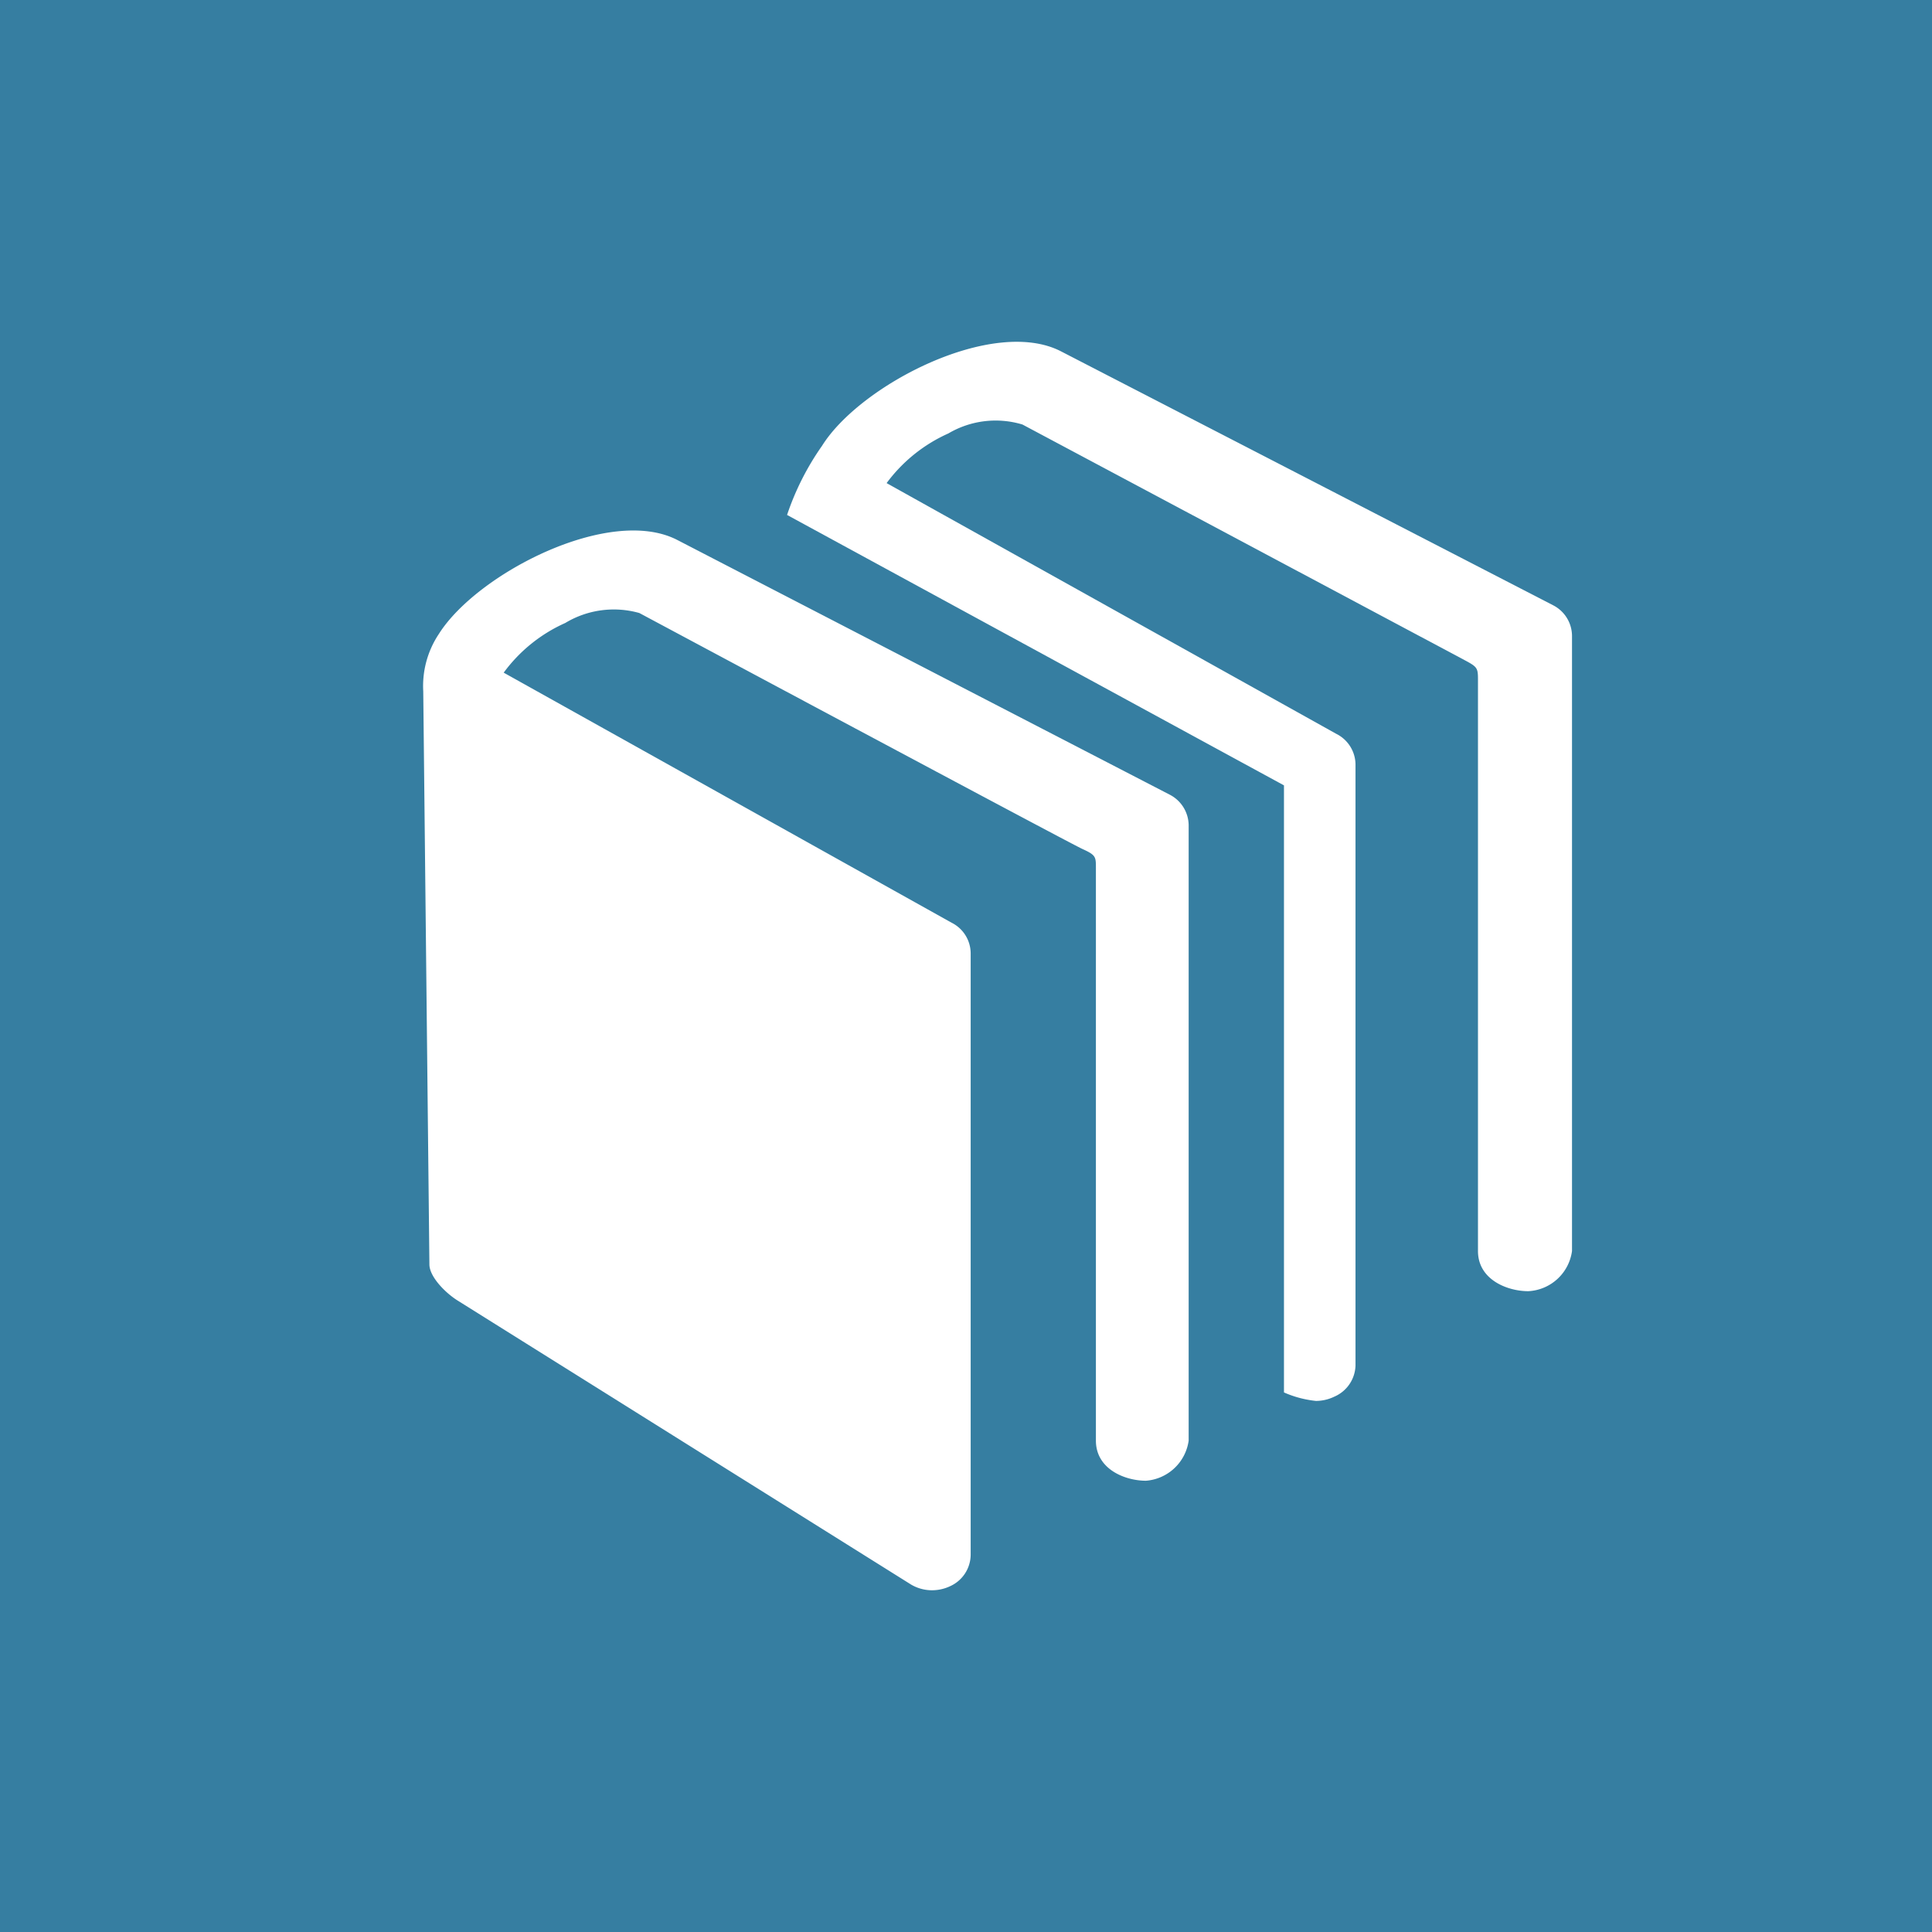 <svg id="Layer_1" data-name="Layer 1" xmlns="http://www.w3.org/2000/svg" width="91.02" height="91.02" viewBox="0 0 91.02 91.02">
  <g id="Layer_2" data-name="Layer 2">
    <rect width="91.02" height="91.02" style="fill: #367ea1"/>
    <path d="M55.13,37.45l-23.2-12c-3.18-1.67-9.45,1.56-11.25,4.41a4.42,4.42,0,0,0-.74,2.71l.29,27c0,.57.74,1.34,1.36,1.72L42.92,74.65a1.94,1.94,0,0,0,1,.27,2,2,0,0,0,.86-.2,1.64,1.64,0,0,0,.95-1.46V44.9a1.62,1.62,0,0,0-.9-1.43L23.73,31.69a7.28,7.28,0,0,1,2.9-2.34,4.43,4.43,0,0,1,3.49-.47S50.36,39.71,51,40s.63.37.63.92V67.87c0,1.34,1.36,1.89,2.36,1.89A2.2,2.2,0,0,0,56,67.87v-29A1.64,1.64,0,0,0,55.13,37.45Z" style="fill: #fff"/>
    <path d="M73.18,28.52,50,16.56C46.8,14.89,40.53,18.12,38.73,21a12.63,12.63,0,0,0-1.65,3.26L60.49,37v28.6A5,5,0,0,0,62,66a2,2,0,0,0,.86-.2,1.65,1.65,0,0,0,1-1.46V36a1.63,1.63,0,0,0-.91-1.43L41.77,22.76a7.34,7.34,0,0,1,2.91-2.34A4.38,4.38,0,0,1,48.17,20S68.4,30.78,69,31.1s.63.37.63.92V58.94c0,1.34,1.37,1.89,2.37,1.89a2.19,2.19,0,0,0,2.06-1.89V30A1.63,1.63,0,0,0,73.18,28.52Z" style="fill: #fff"/>
  </g>
</svg>
